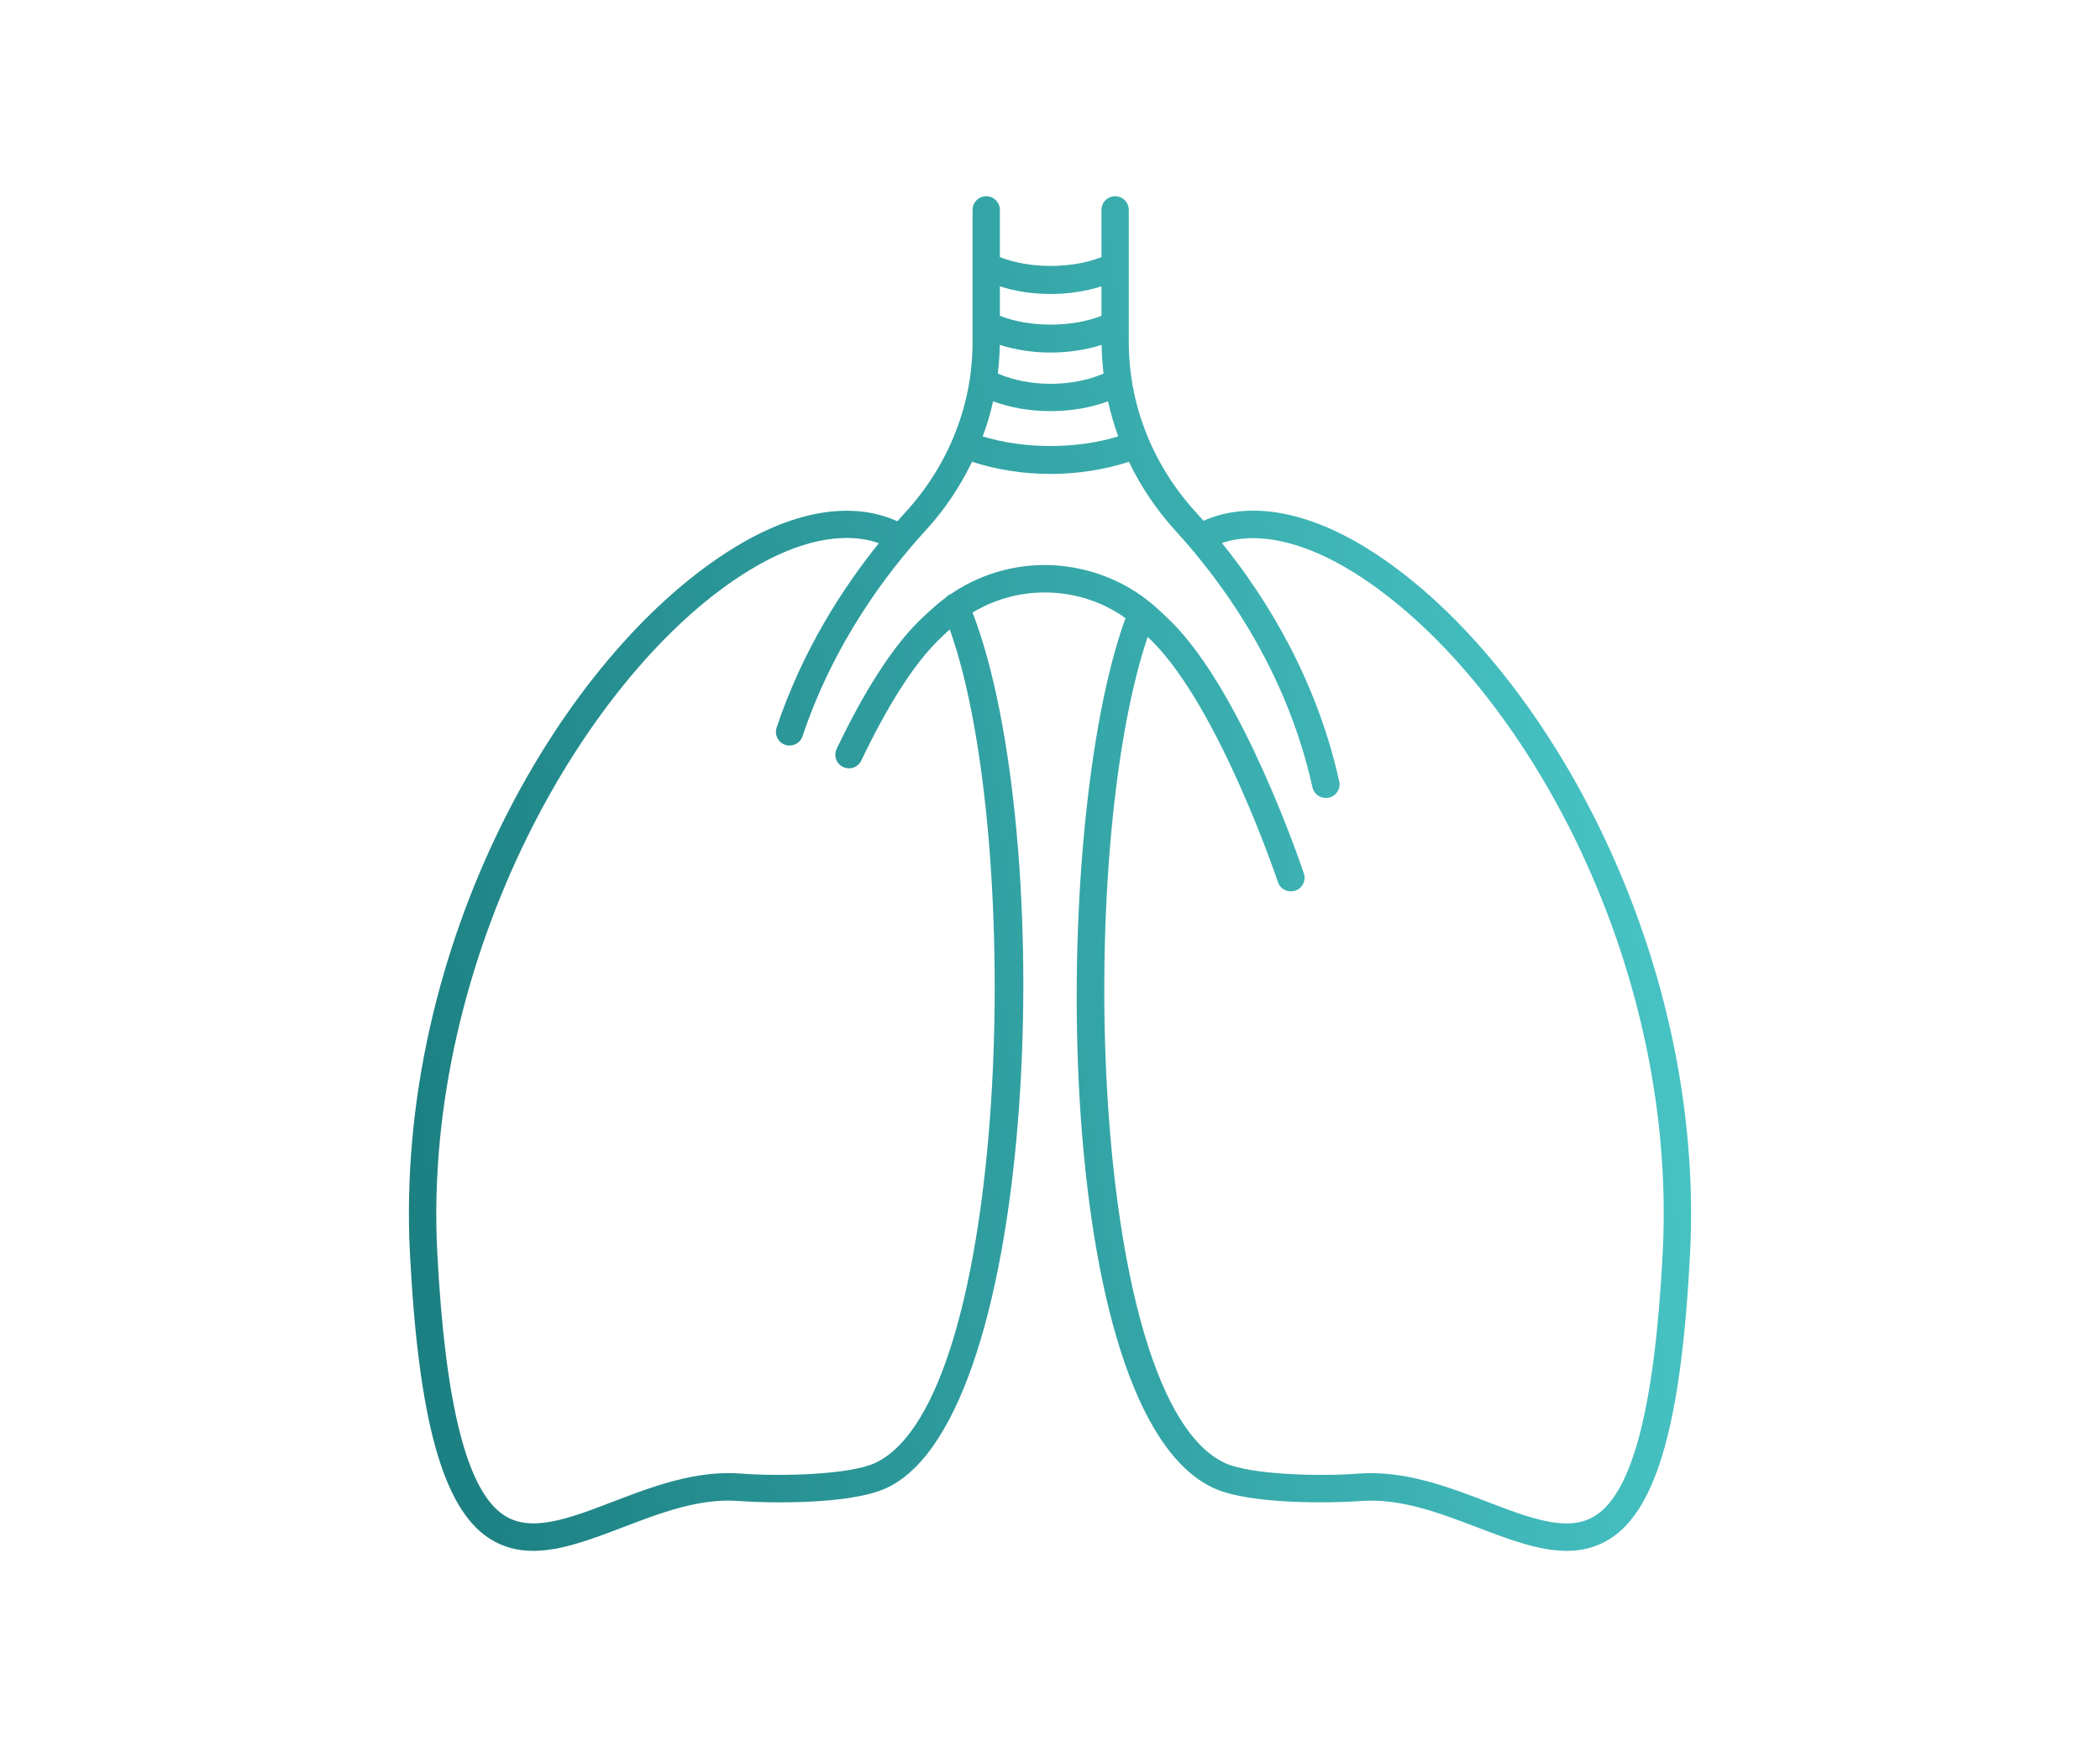 <?xml version="1.0" encoding="utf-8"?>
<!-- Generator: Adobe Illustrator 24.2.0, SVG Export Plug-In . SVG Version: 6.00 Build 0)  -->
<svg version="1.1" id="Ebene_1" xmlns="http://www.w3.org/2000/svg" xmlns:xlink="http://www.w3.org/1999/xlink" x="0px" y="0px"
	 viewBox="0 0 153.78 127.94" style="enable-background:new 0 0 153.78 127.94;" xml:space="preserve">
<style type="text/css">
	.st0{fill:url(#SVGID_1_);}
</style>
<linearGradient id="SVGID_1_" gradientUnits="userSpaceOnUse" x1="24.857" y1="55.054" x2="119.302" y2="69.276" gradientTransform="matrix(1 0 0 -1 0 129.391)">
	<stop  offset="0" style="stop-color:#1B7E80"/>
	<stop  offset="1" style="stop-color:#47C2C3"/>
</linearGradient>
<path class="st0" d="M100.14,40.18c-4.49-2.79-8.72-3.5-12.01-2.04c-0.19-0.22-0.38-0.43-0.57-0.64c-3.16-3.46-4.9-7.87-4.9-12.44
	v-9.69c0-0.55-0.45-1-1-1s-1,0.45-1,1v3.46c-2.18,0.86-5.26,0.86-7.44,0v-3.46c0-0.55-0.45-1-1-1c-0.55,0-1,0.45-1,1v9.69
	c0,4.57-1.74,8.98-4.9,12.44c-0.2,0.21-0.4,0.45-0.6,0.68c-3.25-1.48-7.42-0.83-11.86,1.87c-12.63,7.67-25,29.14-23.84,51.77
	c0.63,12.21,2.42,18.64,5.8,20.84c1.01,0.66,2.1,0.92,3.23,0.92c2.03,0,4.24-0.84,6.52-1.71c2.78-1.06,5.65-2.17,8.55-1.94
	c1.95,0.15,8.1,0.3,10.79-0.95c11.28-5.21,12.53-47.99,6.31-64.12c1.56-0.94,3.36-1.46,5.21-1.47c0.03,0,0.05,0,0.08,0
	c2.14,0,4.21,0.66,5.91,1.88c-5.55,15.18-5.52,58.19,6.45,63.71c2.69,1.24,8.85,1.1,10.79,0.95c2.89-0.22,5.77,0.88,8.55,1.94
	c2.28,0.87,4.48,1.71,6.52,1.71c1.13,0,2.21-0.26,3.23-0.92c3.39-2.21,5.18-8.63,5.8-20.84C124.91,69.4,112.66,47.96,100.14,40.18z
	 M80.67,25.26c0.01,0.71,0.06,1.41,0.14,2.1c-1.11,0.48-2.45,0.75-3.87,0.75c-1.41,0-2.75-0.27-3.87-0.75
	c0.08-0.7,0.13-1.4,0.14-2.1c1.15,0.36,2.41,0.56,3.73,0.56S79.52,25.62,80.67,25.26z M72.72,29.39c1.26,0.47,2.72,0.72,4.21,0.72
	c1.5,0,2.95-0.25,4.21-0.72c0.19,0.87,0.44,1.73,0.75,2.57c-3.06,0.94-6.87,0.94-9.93,0C72.28,31.13,72.53,30.27,72.72,29.39z
	 M76.94,21.53c1.32,0,2.58-0.2,3.72-0.56v2.16c-2.18,0.86-5.25,0.86-7.44,0v-2.16C74.36,21.34,75.62,21.53,76.94,21.53z
	 M121.76,91.71c-0.57,11.19-2.18,17.5-4.9,19.27c-1.98,1.29-4.74,0.24-7.94-0.99c-2.85-1.09-6.07-2.32-9.41-2.07
	c-2.93,0.23-7.96,0.08-9.8-0.77c-9.9-4.57-11.03-44.6-5.67-60.5c0.11,0.11,0.23,0.2,0.34,0.32c4.92,4.92,9.16,17.5,9.2,17.63
	c0.14,0.42,0.53,0.68,0.95,0.68c0.1,0,0.21-0.02,0.32-0.05c0.52-0.17,0.81-0.74,0.63-1.26c-0.18-0.53-4.43-13.16-9.68-18.41
	c-0.45-0.45-0.91-0.88-1.37-1.27c-2.21-1.9-5.09-2.92-8.01-2.91c-2.45,0.02-4.82,0.77-6.81,2.14c-0.01,0-0.01,0-0.02,0
	c-0.14,0.06-0.25,0.15-0.35,0.26c-0.23,0.17-0.45,0.34-0.67,0.53c-0.44,0.38-0.9,0.8-1.35,1.25c-1.92,1.92-3.93,5.05-5.95,9.28
	c-0.24,0.5-0.03,1.1,0.47,1.33c0.5,0.24,1.1,0.03,1.33-0.47c1.93-4.03,3.8-6.97,5.56-8.73c0.31-0.31,0.62-0.6,0.92-0.87
	c5.48,15.32,4.42,56.48-5.48,61.05c-1.84,0.85-6.88,1-9.8,0.77c-3.34-0.26-6.57,0.98-9.41,2.07c-3.19,1.22-5.95,2.28-7.94,0.99
	c-2.72-1.77-4.32-8.08-4.9-19.27c-1.11-21.6,11.02-42.75,22.88-49.96c3.6-2.19,6.9-2.86,9.46-1.97c-2.64,3.28-5.59,7.83-7.49,13.51
	c-0.17,0.52,0.11,1.09,0.63,1.26c0.1,0.04,0.21,0.05,0.32,0.05c0.42,0,0.81-0.26,0.95-0.68c2.27-6.8,6.15-11.95,9.01-15.07
	c1.4-1.52,2.53-3.22,3.4-5.03c1.76,0.57,3.72,0.89,5.74,0.89s3.99-0.32,5.75-0.89c0.87,1.81,2.01,3.51,3.4,5.04
	c3.53,3.86,8.14,10.25,10.04,18.8c0.1,0.47,0.52,0.78,0.98,0.78c0.07,0,0.14-0.01,0.22-0.02c0.54-0.12,0.88-0.65,0.76-1.19
	c-1.66-7.48-5.29-13.37-8.59-17.46c2.6-0.87,5.95-0.14,9.6,2.12C111.11,49.35,122.87,70.03,121.76,91.71z"/>
</svg>
